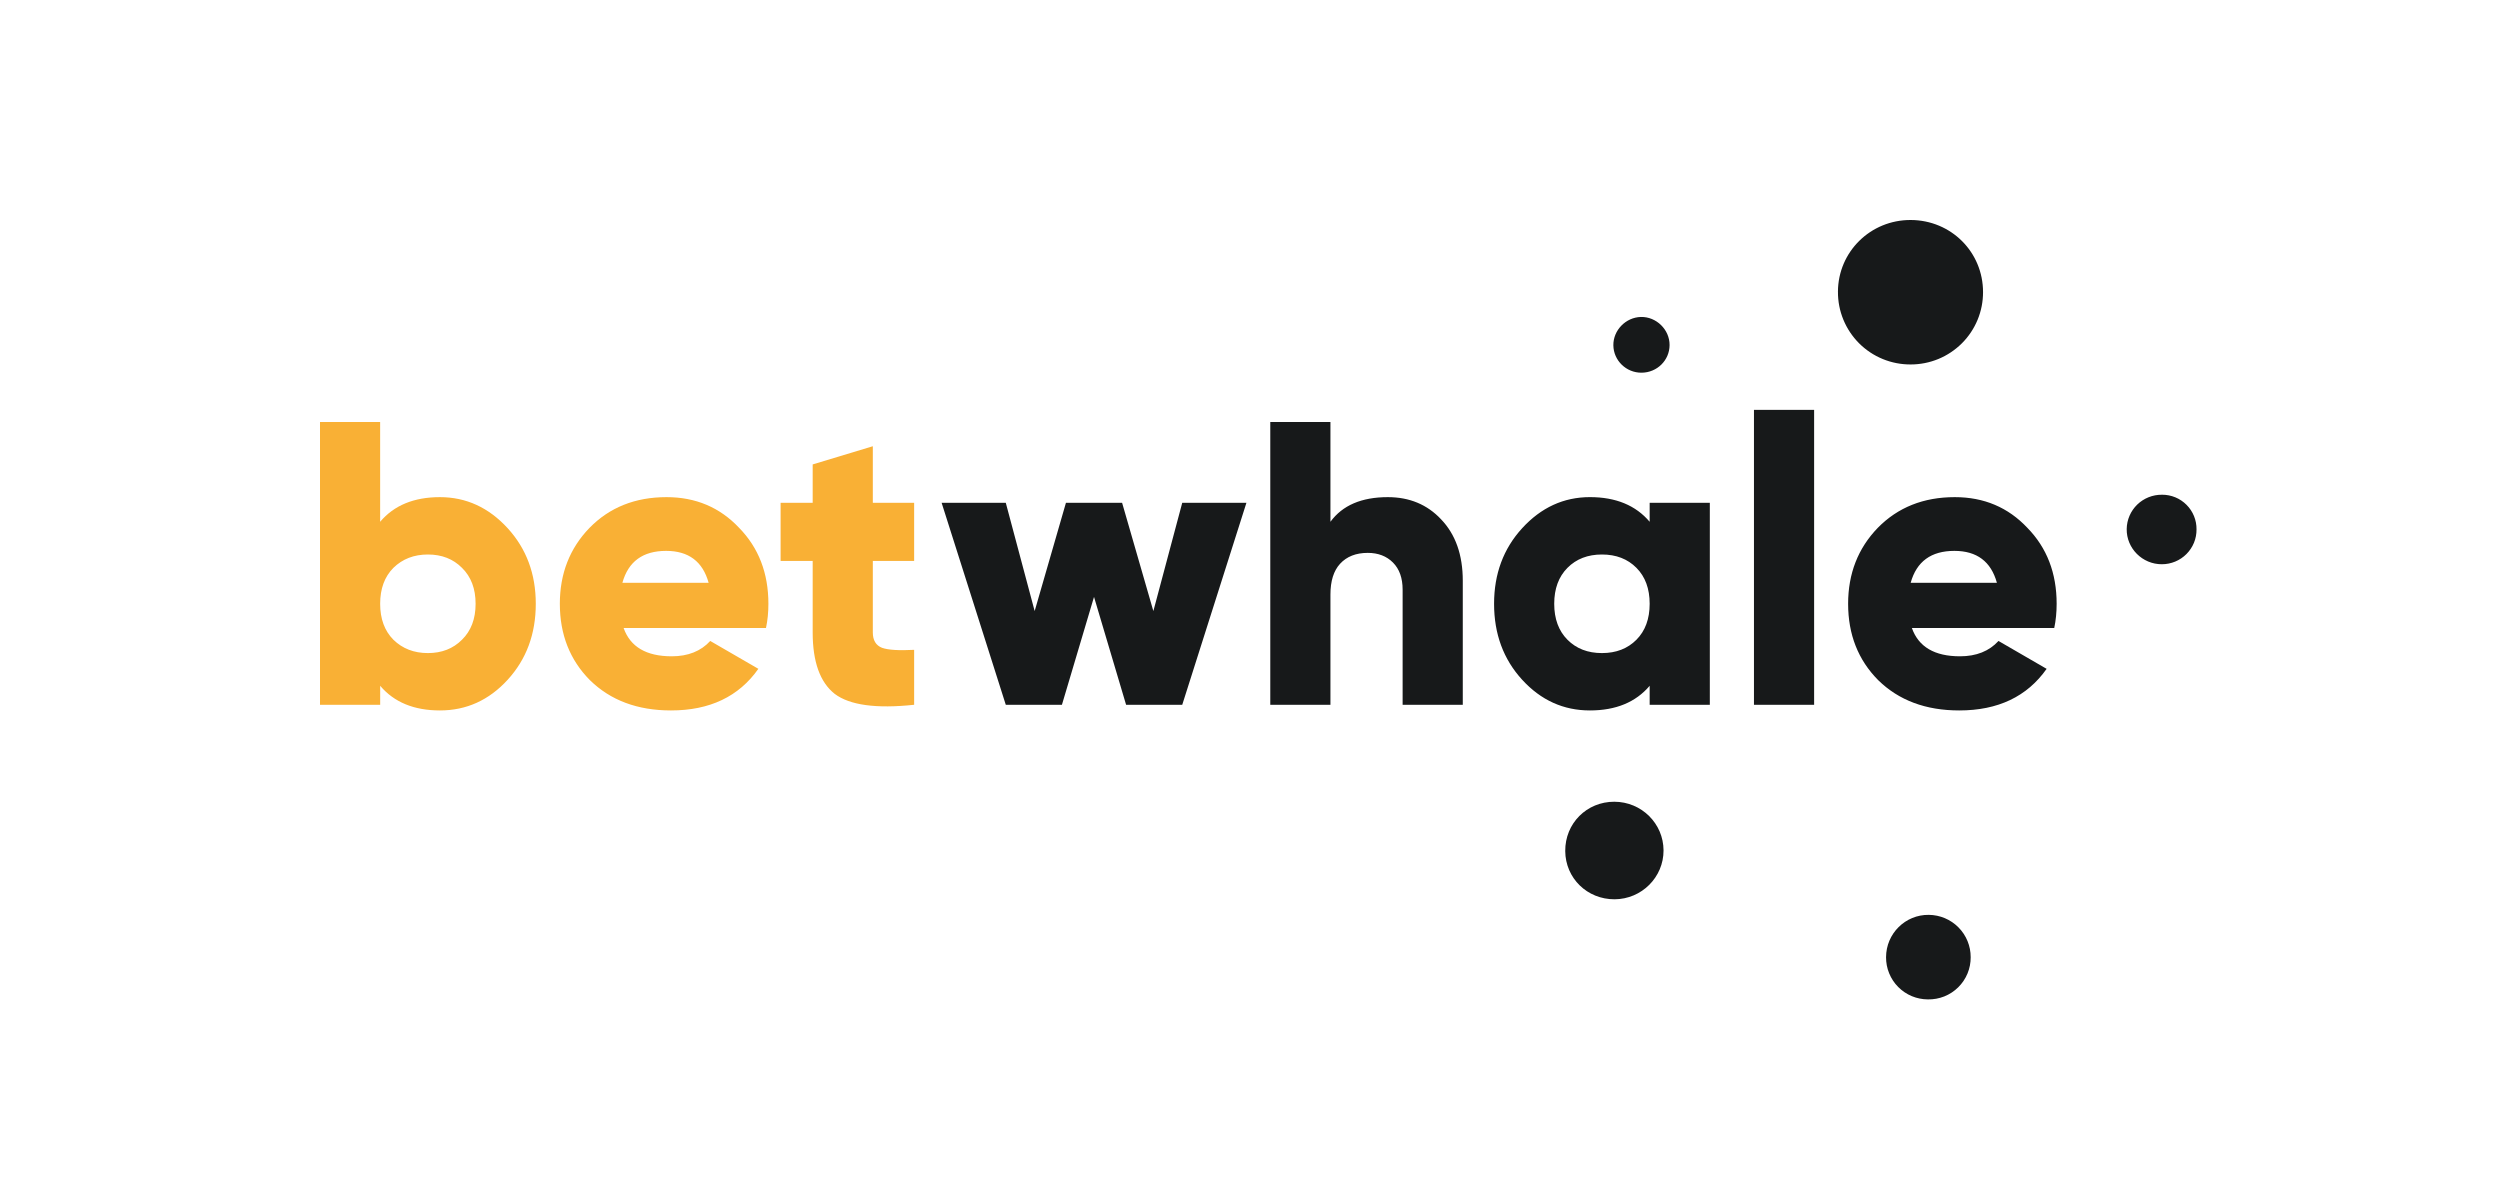 <svg width="125" height="60" viewBox="0 0 125 60" fill="none" xmlns="http://www.w3.org/2000/svg">
<path d="M21.996 24.857C23.306 24.857 24.436 25.376 25.385 26.412C26.32 27.436 26.789 28.695 26.789 30.19C26.789 31.698 26.32 32.963 25.385 33.987C24.449 35.011 23.32 35.522 21.996 35.522C20.7 35.522 19.703 35.111 19.009 34.29V35.239H16V21.099H19.007V26.089C19.703 25.267 20.698 24.857 21.995 24.857H21.996ZM19.67 31.987C20.124 32.431 20.7 32.654 21.394 32.654C22.089 32.654 22.658 32.431 23.099 31.987C23.553 31.543 23.78 30.943 23.78 30.19C23.78 29.435 23.553 28.836 23.099 28.392C22.658 27.947 22.089 27.725 21.394 27.725C20.7 27.725 20.125 27.947 19.67 28.392C19.229 28.836 19.008 29.435 19.008 30.19C19.008 30.943 19.229 31.543 19.67 31.987ZM38.299 31.401H31.181C31.515 32.344 32.317 32.815 33.587 32.815C34.403 32.815 35.044 32.559 35.512 32.048L37.918 33.441C36.943 34.829 35.485 35.522 33.547 35.522C31.876 35.522 30.526 35.017 29.496 34.008C28.494 32.997 27.992 31.725 27.992 30.19C27.992 28.681 28.487 27.415 29.477 26.392C30.479 25.369 31.762 24.857 33.326 24.857C34.784 24.857 35.993 25.369 36.956 26.392C37.931 27.389 38.42 28.655 38.42 30.19C38.42 30.62 38.38 31.024 38.299 31.401ZM31.12 29.139H35.431C35.137 28.076 34.429 27.544 33.306 27.544C32.143 27.544 31.415 28.076 31.12 29.139ZM45.707 25.14V28.048H43.641V31.624C43.641 32.014 43.795 32.27 44.103 32.391C44.41 32.499 44.945 32.533 45.707 32.492V35.239C43.809 35.442 42.485 35.259 41.736 34.694C41.002 34.115 40.634 33.092 40.634 31.624V28.048H39.03V25.14H40.634V23.221L43.641 22.312V25.14H45.707Z" fill="#F9B035"/>
<path d="M57.668 30.553L59.112 25.14H62.321L59.112 35.24H56.305L54.701 29.846L53.096 35.239H50.289L47.081 25.14H50.289L51.733 30.553L53.297 25.14H56.105L57.668 30.553ZM69.39 24.857C70.472 24.857 71.362 25.227 72.056 25.968C72.778 26.722 73.139 27.745 73.139 29.038V35.239H70.131V29.482C70.131 28.904 69.971 28.452 69.65 28.129C69.329 27.806 68.908 27.644 68.387 27.644C67.799 27.644 67.337 27.826 67.003 28.189C66.682 28.54 66.522 29.052 66.522 29.725V35.24H63.514V21.1H66.522V26.089C67.123 25.267 68.079 24.857 69.39 24.857ZM82.483 26.089V25.139H85.491V35.239H82.483V34.29C81.788 35.111 80.792 35.522 79.496 35.522C78.172 35.522 77.043 35.01 76.107 33.986C75.171 32.963 74.704 31.697 74.704 30.189C74.704 28.694 75.171 27.435 76.107 26.412C77.056 25.375 78.186 24.856 79.496 24.856C80.792 24.856 81.788 25.268 82.483 26.089ZM77.711 30.19C77.711 30.943 77.932 31.543 78.373 31.987C78.814 32.431 79.389 32.654 80.097 32.654C80.806 32.654 81.381 32.431 81.822 31.987C82.263 31.543 82.483 30.943 82.483 30.19C82.483 29.435 82.263 28.836 81.822 28.392C81.381 27.947 80.806 27.725 80.097 27.725C79.389 27.725 78.814 27.947 78.373 28.392C77.932 28.836 77.711 29.435 77.711 30.19ZM90.706 35.239H87.698V20.494H90.706V35.239ZM102.712 31.401H95.594C95.928 32.344 96.73 32.815 98 32.815C98.815 32.815 99.457 32.559 99.925 32.048L102.331 33.442C101.355 34.829 99.898 35.522 97.96 35.522C96.289 35.522 94.939 35.017 93.91 34.008C92.907 32.997 92.406 31.725 92.406 30.19C92.406 28.681 92.9 27.415 93.889 26.392C94.892 25.369 96.175 24.857 97.739 24.857C99.197 24.857 100.407 25.369 101.369 26.392C102.345 27.389 102.832 28.655 102.832 30.19C102.832 30.62 102.792 31.024 102.712 31.401ZM95.534 29.139H99.845C99.551 28.076 98.842 27.544 97.719 27.544C96.556 27.544 95.828 28.076 95.534 29.139ZM91.897 14.586C91.904 12.591 93.524 10.993 95.535 11C97.555 11.007 99.152 12.601 99.152 14.607C99.153 15.082 99.061 15.552 98.879 15.991C98.698 16.429 98.432 16.828 98.096 17.164C97.76 17.499 97.361 17.766 96.922 17.948C96.483 18.129 96.012 18.223 95.537 18.223C95.058 18.226 94.583 18.134 94.139 17.952C93.696 17.771 93.294 17.503 92.955 17.165C92.617 16.826 92.349 16.424 92.167 15.981C91.986 15.539 91.894 15.065 91.898 14.586H91.897ZM80.73 44.964C79.358 44.97 78.272 43.909 78.262 42.554C78.251 41.172 79.333 40.083 80.718 40.087C82.075 40.09 83.172 41.175 83.177 42.519C83.182 43.86 82.083 44.958 80.73 44.964ZM94.303 47.86C94.305 46.679 95.268 45.727 96.441 45.743C97 45.748 97.533 45.974 97.925 46.371C98.317 46.767 98.536 47.303 98.534 47.86C98.536 48.14 98.482 48.417 98.375 48.676C98.268 48.934 98.11 49.169 97.911 49.365C97.712 49.562 97.475 49.717 97.215 49.821C96.955 49.924 96.676 49.975 96.396 49.97C96.12 49.969 95.846 49.914 95.591 49.808C95.336 49.701 95.104 49.545 94.91 49.349C94.715 49.153 94.562 48.921 94.458 48.665C94.353 48.41 94.301 48.136 94.303 47.86ZM108.098 24.736C108.327 24.735 108.553 24.779 108.764 24.865C108.975 24.952 109.166 25.08 109.327 25.242C109.488 25.403 109.615 25.595 109.701 25.806C109.787 26.017 109.829 26.244 109.826 26.471C109.828 26.699 109.785 26.925 109.699 27.136C109.612 27.347 109.485 27.539 109.324 27.701C109.163 27.863 108.972 27.991 108.761 28.079C108.55 28.166 108.324 28.212 108.096 28.212C107.121 28.218 106.32 27.417 106.335 26.448C106.342 25.988 106.532 25.55 106.862 25.229C107.193 24.909 107.637 24.732 108.097 24.737L108.098 24.736ZM82.079 18.635C81.31 18.64 80.677 18.026 80.668 17.264C80.658 16.514 81.288 15.866 82.046 15.848C82.817 15.831 83.482 16.481 83.479 17.252C83.477 18.016 82.854 18.63 82.079 18.635Z" fill="#17191A"/>
</svg>

